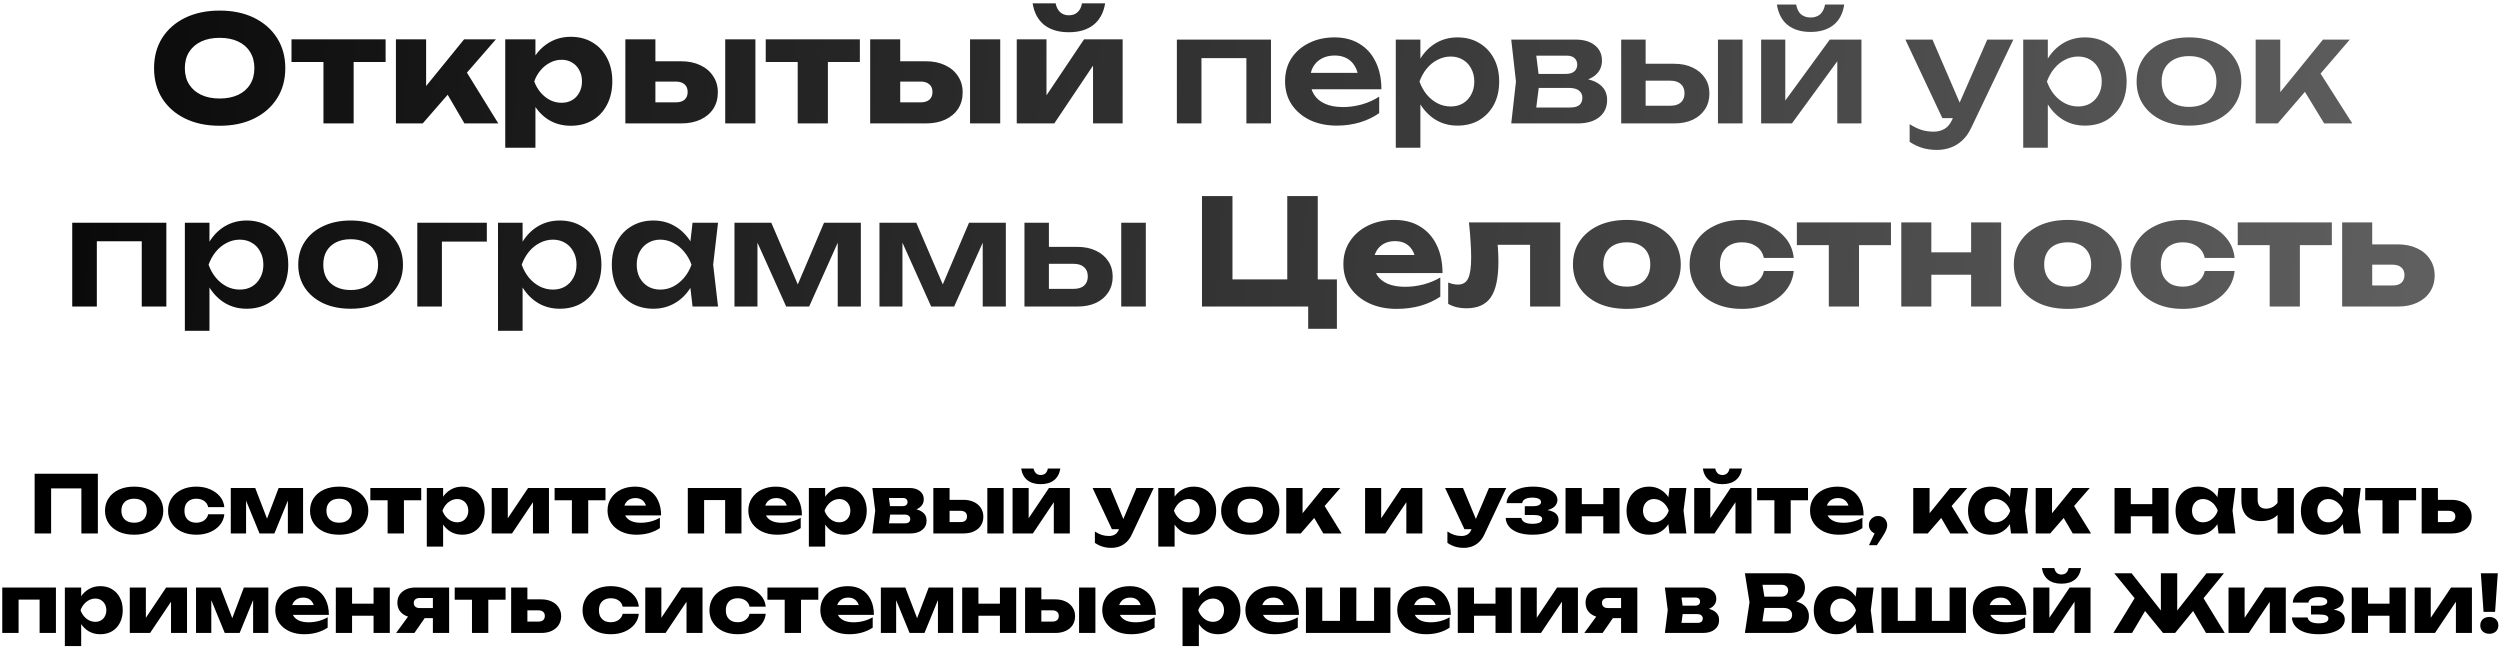 <?xml version="1.0" encoding="UTF-8"?> <svg xmlns="http://www.w3.org/2000/svg" width="628" height="163" viewBox="0 0 628 163" fill="none"><path d="M55.165 31.592C51.884 31.592 48.998 30.988 46.507 29.779C44.04 28.57 42.116 26.881 40.735 24.71C39.378 22.539 38.7 20.011 38.7 17.125C38.7 14.239 39.378 11.711 40.735 9.54C42.116 7.369 44.04 5.68 46.507 4.471C48.998 3.262 51.884 2.658 55.165 2.658C58.47 2.658 61.356 3.262 63.823 4.471C66.29 5.68 68.214 7.369 69.595 9.54C70.976 11.711 71.667 14.239 71.667 17.125C71.667 20.011 70.976 22.539 69.595 24.71C68.214 26.881 66.29 28.57 63.823 29.779C61.356 30.988 58.47 31.592 55.165 31.592ZM55.165 24.747C56.966 24.747 58.52 24.439 59.827 23.822C61.134 23.205 62.133 22.33 62.824 21.195C63.539 20.06 63.897 18.704 63.897 17.125C63.897 15.546 63.539 14.19 62.824 13.055C62.133 11.92 61.134 11.045 59.827 10.428C58.52 9.811 56.966 9.503 55.165 9.503C53.389 9.503 51.847 9.811 50.54 10.428C49.233 11.045 48.221 11.92 47.506 13.055C46.791 14.19 46.433 15.546 46.433 17.125C46.433 18.704 46.791 20.06 47.506 21.195C48.221 22.33 49.233 23.205 50.54 23.822C51.847 24.439 53.389 24.747 55.165 24.747ZM81.252 12.463H88.837V31H81.252V12.463ZM73.223 9.873H96.866V15.571H73.223V9.873ZM99.456 31V9.873H107.041V25.117L104.821 24.34L116.587 9.873H124.579L106.19 31H99.456ZM116.661 31L110.63 20.677L116.328 16.681L125.171 31H116.661ZM126.917 9.873H134.502V15.941L134.169 16.829V22.749L134.502 24.488V37.105H126.917V9.873ZM132.097 20.455C132.417 18.161 133.083 16.188 134.095 14.535C135.131 12.858 136.438 11.563 138.017 10.65C139.595 9.713 141.384 9.244 143.382 9.244C145.454 9.244 147.267 9.713 148.821 10.65C150.399 11.587 151.62 12.895 152.484 14.572C153.372 16.249 153.816 18.21 153.816 20.455C153.816 22.65 153.372 24.599 152.484 26.301C151.62 27.978 150.399 29.286 148.821 30.223C147.267 31.136 145.454 31.592 143.382 31.592C141.384 31.592 139.595 31.136 138.017 30.223C136.438 29.286 135.143 27.978 134.132 26.301C133.12 24.624 132.442 22.675 132.097 20.455ZM146.194 20.455C146.194 19.394 145.972 18.457 145.528 17.643C145.108 16.829 144.504 16.188 143.715 15.719C142.95 15.25 142.074 15.016 141.088 15.016C140.076 15.016 139.114 15.25 138.202 15.719C137.289 16.188 136.487 16.829 135.797 17.643C135.106 18.457 134.576 19.394 134.206 20.455C134.576 21.491 135.106 22.416 135.797 23.23C136.487 24.044 137.289 24.685 138.202 25.154C139.114 25.598 140.076 25.82 141.088 25.82C142.074 25.82 142.95 25.598 143.715 25.154C144.504 24.685 145.108 24.044 145.528 23.23C145.972 22.416 146.194 21.491 146.194 20.455ZM182.174 9.873H189.759V31H182.174V9.873ZM157.088 31V9.873H164.636V29.15L162.305 25.709H169.779C170.716 25.709 171.444 25.487 171.962 25.043C172.48 24.574 172.739 23.933 172.739 23.119C172.739 22.28 172.48 21.639 171.962 21.195C171.444 20.726 170.716 20.492 169.779 20.492H162.268V15.386H171.037C172.911 15.386 174.539 15.719 175.921 16.385C177.302 17.026 178.375 17.939 179.14 19.123C179.929 20.282 180.324 21.639 180.324 23.193C180.324 24.772 179.941 26.153 179.177 27.337C178.412 28.496 177.339 29.397 175.958 30.038C174.576 30.679 172.973 31 171.148 31H157.088ZM200.382 12.463H207.967V31H200.382V12.463ZM192.353 9.873H215.996V15.571H192.353V9.873ZM243.672 9.873H251.257V31H243.672V9.873ZM218.586 31V9.873H226.134V29.15L223.803 25.709H231.277C232.214 25.709 232.942 25.487 233.46 25.043C233.978 24.574 234.237 23.933 234.237 23.119C234.237 22.28 233.978 21.639 233.46 21.195C232.942 20.726 232.214 20.492 231.277 20.492H223.766V15.386H232.535C234.409 15.386 236.037 15.719 237.419 16.385C238.8 17.026 239.873 17.939 240.638 19.123C241.427 20.282 241.822 21.639 241.822 23.193C241.822 24.772 241.439 26.153 240.675 27.337C239.91 28.496 238.837 29.397 237.456 30.038C236.074 30.679 234.471 31 232.646 31H218.586ZM255.405 31V9.873H262.879V26.893L261.251 26.375L272.314 9.873H282.008V31H274.571V13.499L276.199 14.054L264.84 31H255.405ZM268.503 8.097C265.913 8.097 263.841 7.48 262.287 6.247C260.733 4.989 259.771 3.188 259.401 0.845H265.173C265.37 1.807 265.753 2.547 266.32 3.065C266.887 3.583 267.615 3.842 268.503 3.842C269.391 3.842 270.119 3.583 270.686 3.065C271.253 2.547 271.623 1.807 271.796 0.845H277.605C277.235 3.188 276.261 4.989 274.682 6.247C273.128 7.48 271.068 8.097 268.503 8.097ZM319.27 9.947V31H313.091V11.797L315.94 14.609H298.957L301.806 11.797V31H295.627V9.947H319.27ZM335.796 31.555C333.305 31.555 331.072 31.099 329.099 30.186C327.15 29.249 325.609 27.941 324.474 26.264C323.364 24.587 322.809 22.638 322.809 20.418C322.809 18.223 323.339 16.299 324.4 14.646C325.485 12.993 326.965 11.711 328.84 10.798C330.715 9.861 332.848 9.392 335.241 9.392C337.683 9.392 339.78 9.935 341.531 11.02C343.282 12.081 344.627 13.585 345.564 15.534C346.526 17.483 347.007 19.777 347.007 22.416H327.767V18.309H343.677L341.272 19.789C341.173 18.556 340.865 17.507 340.347 16.644C339.854 15.781 339.175 15.115 338.312 14.646C337.449 14.177 336.437 13.943 335.278 13.943C334.02 13.943 332.922 14.202 331.985 14.72C331.072 15.213 330.357 15.916 329.839 16.829C329.346 17.717 329.099 18.765 329.099 19.974C329.099 21.429 329.42 22.675 330.061 23.711C330.702 24.747 331.64 25.536 332.873 26.079C334.106 26.622 335.599 26.893 337.35 26.893C338.929 26.893 340.52 26.671 342.123 26.227C343.726 25.758 345.169 25.105 346.452 24.266V28.41C345.071 29.397 343.455 30.174 341.605 30.741C339.78 31.284 337.843 31.555 335.796 31.555ZM350.621 9.947H356.8V16.644L356.541 17.458V22.527L356.8 24.044V37.105H350.621V9.947ZM354.654 20.492C355.073 18.247 355.801 16.299 356.837 14.646C357.898 12.969 359.217 11.674 360.796 10.761C362.399 9.848 364.175 9.392 366.124 9.392C368.196 9.392 370.009 9.861 371.563 10.798C373.142 11.711 374.375 13.006 375.263 14.683C376.151 16.336 376.595 18.272 376.595 20.492C376.595 22.687 376.151 24.624 375.263 26.301C374.375 27.954 373.142 29.249 371.563 30.186C370.009 31.099 368.196 31.555 366.124 31.555C364.151 31.555 362.375 31.099 360.796 30.186C359.242 29.273 357.935 27.991 356.874 26.338C355.813 24.661 355.073 22.712 354.654 20.492ZM370.342 20.492C370.342 19.259 370.083 18.173 369.565 17.236C369.072 16.274 368.381 15.534 367.493 15.016C366.605 14.473 365.581 14.202 364.422 14.202C363.263 14.202 362.165 14.473 361.129 15.016C360.093 15.534 359.18 16.274 358.391 17.236C357.626 18.173 357.022 19.259 356.578 20.492C357.022 21.725 357.626 22.811 358.391 23.748C359.18 24.685 360.093 25.425 361.129 25.968C362.165 26.486 363.263 26.745 364.422 26.745C365.581 26.745 366.605 26.486 367.493 25.968C368.381 25.425 369.072 24.685 369.565 23.748C370.083 22.811 370.342 21.725 370.342 20.492ZM379.624 31L380.808 20.492L379.624 9.947H395.83C397.852 9.947 399.456 10.428 400.64 11.39C401.824 12.327 402.416 13.61 402.416 15.238C402.416 16.767 401.824 18.013 400.64 18.975C399.456 19.912 397.803 20.467 395.682 20.64L396.126 19.604C398.592 19.678 400.467 20.196 401.75 21.158C403.057 22.095 403.711 23.415 403.711 25.117C403.711 26.942 403.045 28.385 401.713 29.446C400.405 30.482 398.605 31 396.311 31H379.624ZM385.581 29.631L383.213 27.004H394.424C395.484 27.004 396.261 26.794 396.755 26.375C397.248 25.931 397.495 25.314 397.495 24.525C397.495 23.81 397.223 23.23 396.681 22.786C396.138 22.317 395.25 22.083 394.017 22.083H384.471V18.568H393.203C394.239 18.568 394.991 18.358 395.46 17.939C395.953 17.52 396.2 16.952 396.2 16.237C396.2 15.571 395.978 15.028 395.534 14.609C395.114 14.19 394.424 13.98 393.462 13.98H383.25L385.581 11.353L386.728 20.492L385.581 29.631ZM431.55 9.947H437.729V31H431.55V9.947ZM407.241 31V9.947H413.383V29.409L411.385 26.56H419.599C420.734 26.56 421.609 26.289 422.226 25.746C422.843 25.179 423.151 24.414 423.151 23.452C423.151 22.441 422.843 21.664 422.226 21.121C421.609 20.554 420.734 20.27 419.599 20.27H411.422V16.015H420.524C422.325 16.015 423.879 16.336 425.186 16.977C426.518 17.594 427.554 18.469 428.294 19.604C429.034 20.714 429.404 22.021 429.404 23.526C429.404 25.006 429.034 26.313 428.294 27.448C427.554 28.583 426.53 29.458 425.223 30.075C423.916 30.692 422.374 31 420.598 31H407.241ZM442.398 31V9.947H448.466V27.744L446.949 27.337L459.64 9.947H467.595V31H461.527V12.87L463.044 13.314L450.131 31H442.398ZM454.83 8.023C452.438 8.023 450.514 7.443 449.058 6.284C447.603 5.1 446.703 3.386 446.357 1.141H451.204C451.377 2.202 451.772 3.016 452.388 3.583C453.03 4.126 453.844 4.397 454.83 4.397C455.817 4.397 456.619 4.126 457.235 3.583C457.852 3.016 458.259 2.202 458.456 1.141H463.266C462.946 3.386 462.045 5.1 460.565 6.284C459.11 7.443 457.198 8.023 454.83 8.023ZM486.584 37.66C485.203 37.66 483.957 37.487 482.847 37.142C481.737 36.797 480.689 36.291 479.702 35.625V31.185C480.738 31.851 481.725 32.332 482.662 32.628C483.599 32.924 484.635 33.072 485.77 33.072C486.781 33.072 487.682 32.838 488.471 32.369C489.26 31.925 489.914 31.123 490.432 29.964L499.201 9.947H505.75L495.242 31.962C494.601 33.343 493.824 34.453 492.911 35.292C491.998 36.131 490.999 36.735 489.914 37.105C488.853 37.475 487.743 37.66 486.584 37.66ZM487.916 29.668L478.629 9.947H485.437L493.947 29.668H487.916ZM508.232 9.947H514.411V16.644L514.152 17.458V22.527L514.411 24.044V37.105H508.232V9.947ZM512.265 20.492C512.685 18.247 513.412 16.299 514.448 14.646C515.509 12.969 516.829 11.674 518.407 10.761C520.011 9.848 521.787 9.392 523.735 9.392C525.807 9.392 527.62 9.861 529.174 10.798C530.753 11.711 531.986 13.006 532.874 14.683C533.762 16.336 534.206 18.272 534.206 20.492C534.206 22.687 533.762 24.624 532.874 26.301C531.986 27.954 530.753 29.249 529.174 30.186C527.62 31.099 525.807 31.555 523.735 31.555C521.762 31.555 519.986 31.099 518.407 30.186C516.853 29.273 515.546 27.991 514.485 26.338C513.425 24.661 512.685 22.712 512.265 20.492ZM527.953 20.492C527.953 19.259 527.694 18.173 527.176 17.236C526.683 16.274 525.992 15.534 525.104 15.016C524.216 14.473 523.193 14.202 522.033 14.202C520.874 14.202 519.776 14.473 518.74 15.016C517.704 15.534 516.792 16.274 516.002 17.236C515.238 18.173 514.633 19.259 514.189 20.492C514.633 21.725 515.238 22.811 516.002 23.748C516.792 24.685 517.704 25.425 518.74 25.968C519.776 26.486 520.874 26.745 522.033 26.745C523.193 26.745 524.216 26.486 525.104 25.968C525.992 25.425 526.683 24.685 527.176 23.748C527.694 22.811 527.953 21.725 527.953 20.492ZM549.887 31.555C547.272 31.555 544.978 31.099 543.005 30.186C541.032 29.249 539.49 27.954 538.38 26.301C537.27 24.624 536.715 22.687 536.715 20.492C536.715 18.272 537.27 16.336 538.38 14.683C539.49 13.006 541.032 11.711 543.005 10.798C544.978 9.861 547.272 9.392 549.887 9.392C552.502 9.392 554.796 9.861 556.769 10.798C558.742 11.711 560.272 13.006 561.357 14.683C562.467 16.336 563.022 18.272 563.022 20.492C563.022 22.687 562.467 24.624 561.357 26.301C560.272 27.954 558.742 29.249 556.769 30.186C554.796 31.099 552.502 31.555 549.887 31.555ZM549.887 26.856C551.318 26.856 552.539 26.597 553.55 26.079C554.586 25.561 555.375 24.833 555.918 23.896C556.485 22.934 556.769 21.799 556.769 20.492C556.769 19.16 556.485 18.025 555.918 17.088C555.375 16.126 554.586 15.386 553.55 14.868C552.539 14.35 551.318 14.091 549.887 14.091C548.481 14.091 547.26 14.35 546.224 14.868C545.188 15.386 544.386 16.126 543.819 17.088C543.276 18.025 543.005 19.16 543.005 20.492C543.005 21.799 543.276 22.934 543.819 23.896C544.386 24.833 545.188 25.561 546.224 26.079C547.26 26.597 548.481 26.856 549.887 26.856ZM566.623 31V9.947H572.802V26.005L570.989 25.376L583.532 9.947H590.266L572.173 31H566.623ZM583.828 31L577.538 20.677L582.089 17.162L590.895 31H583.828ZM41.788 55.947V77H35.609V57.797L38.458 60.609H21.475L24.324 57.797V77H18.145V55.947H41.788ZM46.437 55.947H52.616V62.644L52.357 63.458V68.527L52.616 70.044V83.105H46.437V55.947ZM50.47 66.492C50.889 64.247 51.617 62.299 52.653 60.646C53.714 58.969 55.033 57.674 56.612 56.761C58.215 55.848 59.991 55.392 61.94 55.392C64.012 55.392 65.825 55.861 67.379 56.798C68.958 57.711 70.191 59.006 71.079 60.683C71.967 62.336 72.411 64.272 72.411 66.492C72.411 68.687 71.967 70.624 71.079 72.301C70.191 73.954 68.958 75.249 67.379 76.186C65.825 77.099 64.012 77.555 61.94 77.555C59.967 77.555 58.191 77.099 56.612 76.186C55.058 75.273 53.751 73.991 52.69 72.338C51.629 70.661 50.889 68.712 50.47 66.492ZM66.158 66.492C66.158 65.259 65.899 64.173 65.381 63.236C64.888 62.274 64.197 61.534 63.309 61.016C62.421 60.473 61.397 60.202 60.238 60.202C59.079 60.202 57.981 60.473 56.945 61.016C55.909 61.534 54.996 62.274 54.207 63.236C53.442 64.173 52.838 65.259 52.394 66.492C52.838 67.725 53.442 68.811 54.207 69.748C54.996 70.685 55.909 71.425 56.945 71.968C57.981 72.486 59.079 72.745 60.238 72.745C61.397 72.745 62.421 72.486 63.309 71.968C64.197 71.425 64.888 70.685 65.381 69.748C65.899 68.811 66.158 67.725 66.158 66.492ZM88.092 77.555C85.477 77.555 83.183 77.099 81.21 76.186C79.236 75.249 77.695 73.954 76.585 72.301C75.475 70.624 74.92 68.687 74.92 66.492C74.92 64.272 75.475 62.336 76.585 60.683C77.695 59.006 79.236 57.711 81.21 56.798C83.183 55.861 85.477 55.392 88.092 55.392C90.706 55.392 93 55.861 94.974 56.798C96.947 57.711 98.476 59.006 99.562 60.683C100.672 62.336 101.227 64.272 101.227 66.492C101.227 68.687 100.672 70.624 99.562 72.301C98.476 73.954 96.947 75.249 94.974 76.186C93 77.099 90.706 77.555 88.092 77.555ZM88.092 72.856C89.522 72.856 90.743 72.597 91.755 72.079C92.791 71.561 93.58 70.833 94.123 69.896C94.69 68.934 94.974 67.799 94.974 66.492C94.974 65.16 94.69 64.025 94.123 63.088C93.58 62.126 92.791 61.386 91.755 60.868C90.743 60.35 89.522 60.091 88.092 60.091C86.686 60.091 85.465 60.35 84.429 60.868C83.393 61.386 82.591 62.126 82.024 63.088C81.481 64.025 81.21 65.16 81.21 66.492C81.21 67.799 81.481 68.934 82.024 69.896C82.591 70.833 83.393 71.561 84.429 72.079C85.465 72.597 86.686 72.856 88.092 72.856ZM122.292 55.947V60.683H108.158L111.007 57.871V77H104.828V55.947H122.292ZM125.098 55.947H131.277V62.644L131.018 63.458V68.527L131.277 70.044V83.105H125.098V55.947ZM129.131 66.492C129.55 64.247 130.278 62.299 131.314 60.646C132.375 58.969 133.694 57.674 135.273 56.761C136.876 55.848 138.652 55.392 140.601 55.392C142.673 55.392 144.486 55.861 146.04 56.798C147.619 57.711 148.852 59.006 149.74 60.683C150.628 62.336 151.072 64.272 151.072 66.492C151.072 68.687 150.628 70.624 149.74 72.301C148.852 73.954 147.619 75.249 146.04 76.186C144.486 77.099 142.673 77.555 140.601 77.555C138.628 77.555 136.852 77.099 135.273 76.186C133.719 75.273 132.412 73.991 131.351 72.338C130.29 70.661 129.55 68.712 129.131 66.492ZM144.819 66.492C144.819 65.259 144.56 64.173 144.042 63.236C143.549 62.274 142.858 61.534 141.97 61.016C141.082 60.473 140.058 60.202 138.899 60.202C137.74 60.202 136.642 60.473 135.606 61.016C134.57 61.534 133.657 62.274 132.868 63.236C132.103 64.173 131.499 65.259 131.055 66.492C131.499 67.725 132.103 68.811 132.868 69.748C133.657 70.685 134.57 71.425 135.606 71.968C136.642 72.486 137.74 72.745 138.899 72.745C140.058 72.745 141.082 72.486 141.97 71.968C142.858 71.425 143.549 70.685 144.042 69.748C144.56 68.811 144.819 67.725 144.819 66.492ZM173.968 77L173.08 69.304L174.079 66.492L173.08 63.717L173.968 55.947H180.369L179.148 66.492L180.369 77H173.968ZM175.596 66.492C175.201 68.712 174.474 70.661 173.413 72.338C172.377 73.991 171.057 75.273 169.454 76.186C167.875 77.099 166.099 77.555 164.126 77.555C162.079 77.555 160.266 77.099 158.687 76.186C157.108 75.249 155.875 73.954 154.987 72.301C154.124 70.624 153.692 68.687 153.692 66.492C153.692 64.272 154.124 62.336 154.987 60.683C155.875 59.006 157.108 57.711 158.687 56.798C160.266 55.861 162.079 55.392 164.126 55.392C166.099 55.392 167.875 55.848 169.454 56.761C171.057 57.674 172.389 58.969 173.45 60.646C174.511 62.299 175.226 64.247 175.596 66.492ZM159.945 66.492C159.945 67.725 160.192 68.811 160.685 69.748C161.203 70.685 161.906 71.425 162.794 71.968C163.682 72.486 164.706 72.745 165.865 72.745C167.024 72.745 168.11 72.486 169.121 71.968C170.157 71.425 171.07 70.685 171.859 69.748C172.648 68.811 173.265 67.725 173.709 66.492C173.265 65.259 172.648 64.173 171.859 63.236C171.07 62.274 170.157 61.534 169.121 61.016C168.11 60.473 167.024 60.202 165.865 60.202C164.706 60.202 163.682 60.473 162.794 61.016C161.906 61.534 161.203 62.274 160.685 63.236C160.192 64.173 159.945 65.259 159.945 66.492ZM184.5 77V55.947H193.75L201.409 73.781H199.411L206.996 55.947H216.246V77H210.437V58.167H211.695L203.259 77H197.487L189.051 58.241L190.272 58.204V77H184.5ZM220.922 77V55.947H230.172L237.831 73.781H235.833L243.418 55.947H252.668V77H246.859V58.167H248.117L239.681 77H233.909L225.473 58.241L226.694 58.204V77H220.922ZM281.653 55.947H287.832V77H281.653V55.947ZM257.344 77V55.947H263.486V75.409L261.488 72.56H269.702C270.837 72.56 271.713 72.289 272.329 71.746C272.946 71.179 273.254 70.414 273.254 69.452C273.254 68.441 272.946 67.664 272.329 67.121C271.713 66.554 270.837 66.27 269.702 66.27H261.525V62.015H270.627C272.428 62.015 273.982 62.336 275.289 62.977C276.621 63.594 277.657 64.469 278.397 65.604C279.137 66.714 279.507 68.021 279.507 69.526C279.507 71.006 279.137 72.313 278.397 73.448C277.657 74.583 276.634 75.458 275.326 76.075C274.019 76.692 272.477 77 270.701 77H257.344ZM331.02 49.25V72.708L328.282 70.192H335.83V82.587H328.615V75.557L330.724 77H301.938V49.25H309.597V72.708L307.118 70.192H326.062L323.361 72.708V49.25H331.02ZM350.815 77.592C348.25 77.592 345.956 77.123 343.933 76.186C341.935 75.249 340.356 73.941 339.197 72.264C338.038 70.562 337.458 68.589 337.458 66.344C337.458 64.149 338.013 62.225 339.123 60.572C340.233 58.895 341.75 57.587 343.674 56.65C345.623 55.713 347.818 55.244 350.26 55.244C352.801 55.244 354.959 55.799 356.735 56.909C358.536 57.994 359.917 59.536 360.879 61.534C361.866 63.532 362.359 65.888 362.359 68.601H343.563V64.05H358.104L355.625 65.641C355.526 64.556 355.255 63.643 354.811 62.903C354.367 62.138 353.775 61.559 353.035 61.164C352.32 60.769 351.456 60.572 350.445 60.572C349.335 60.572 348.385 60.794 347.596 61.238C346.807 61.682 346.19 62.299 345.746 63.088C345.302 63.853 345.08 64.753 345.08 65.789C345.08 67.121 345.376 68.256 345.968 69.193C346.585 70.106 347.473 70.809 348.632 71.302C349.816 71.795 351.259 72.042 352.961 72.042C354.515 72.042 356.057 71.845 357.586 71.45C359.14 71.031 360.546 70.451 361.804 69.711V74.521C360.349 75.508 358.684 76.272 356.809 76.815C354.959 77.333 352.961 77.592 350.815 77.592ZM369.001 55.873H391.941V77H384.356V58.019L387.834 61.497H372.775L375.957 58.574C376.105 60.029 376.216 61.349 376.29 62.533C376.364 63.717 376.401 64.778 376.401 65.715C376.401 69.859 375.76 72.856 374.477 74.706C373.219 76.531 371.172 77.444 368.335 77.444C367.497 77.444 366.707 77.358 365.967 77.185C365.227 77.012 364.5 76.729 363.784 76.334V70.969C364.228 71.142 364.66 71.277 365.079 71.376C365.523 71.45 365.918 71.487 366.263 71.487C367.472 71.487 368.323 70.957 368.816 69.896C369.31 68.835 369.556 67.096 369.556 64.679C369.556 63.52 369.507 62.212 369.408 60.757C369.334 59.277 369.199 57.649 369.001 55.873ZM408.668 77.592C405.955 77.592 403.587 77.136 401.564 76.223C399.541 75.286 397.963 73.978 396.828 72.301C395.693 70.599 395.126 68.65 395.126 66.455C395.126 64.21 395.693 62.249 396.828 60.572C397.963 58.895 399.541 57.587 401.564 56.65C403.587 55.713 405.955 55.244 408.668 55.244C411.357 55.244 413.712 55.713 415.735 56.65C417.782 57.587 419.373 58.895 420.508 60.572C421.643 62.249 422.21 64.21 422.21 66.455C422.21 68.65 421.643 70.599 420.508 72.301C419.373 73.978 417.782 75.286 415.735 76.223C413.712 77.136 411.357 77.592 408.668 77.592ZM408.668 72.005C409.901 72.005 410.95 71.783 411.813 71.339C412.701 70.895 413.379 70.254 413.848 69.415C414.317 68.576 414.551 67.59 414.551 66.455C414.551 65.271 414.317 64.272 413.848 63.458C413.379 62.619 412.701 61.978 411.813 61.534C410.95 61.09 409.901 60.868 408.668 60.868C407.435 60.868 406.374 61.09 405.486 61.534C404.598 61.978 403.92 62.619 403.451 63.458C402.982 64.272 402.748 65.259 402.748 66.418C402.748 67.577 402.982 68.576 403.451 69.415C403.92 70.254 404.598 70.895 405.486 71.339C406.374 71.783 407.435 72.005 408.668 72.005ZM450.589 68.083C450.391 69.982 449.701 71.647 448.517 73.078C447.333 74.509 445.791 75.619 443.892 76.408C442.017 77.197 439.908 77.592 437.565 77.592C434.975 77.592 432.693 77.123 430.72 76.186C428.746 75.249 427.205 73.941 426.095 72.264C424.985 70.587 424.43 68.65 424.43 66.455C424.43 64.235 424.985 62.286 426.095 60.609C427.205 58.932 428.746 57.624 430.72 56.687C432.693 55.725 434.975 55.244 437.565 55.244C439.908 55.244 442.017 55.651 443.892 56.465C445.791 57.254 447.333 58.364 448.517 59.795C449.701 61.201 450.391 62.866 450.589 64.79H443.078C442.806 63.532 442.177 62.57 441.191 61.904C440.204 61.213 438.995 60.868 437.565 60.868C436.455 60.868 435.48 61.09 434.642 61.534C433.828 61.953 433.186 62.582 432.718 63.421C432.274 64.235 432.052 65.246 432.052 66.455C432.052 67.639 432.274 68.65 432.718 69.489C433.186 70.303 433.828 70.932 434.642 71.376C435.48 71.795 436.455 72.005 437.565 72.005C438.995 72.005 440.204 71.647 441.191 70.932C442.202 70.217 442.831 69.267 443.078 68.083H450.589ZM459.4 58.463H466.985V77H459.4V58.463ZM451.371 55.873H475.014V61.571H451.371V55.873ZM477.604 55.873H485.152V77H477.604V55.873ZM495.142 55.873H502.69V77H495.142V55.873ZM481.97 63.384H497.991V69.008H481.97V63.384ZM519.415 77.592C516.702 77.592 514.334 77.136 512.311 76.223C510.289 75.286 508.71 73.978 507.575 72.301C506.441 70.599 505.873 68.65 505.873 66.455C505.873 64.21 506.441 62.249 507.575 60.572C508.71 58.895 510.289 57.587 512.311 56.65C514.334 55.713 516.702 55.244 519.415 55.244C522.104 55.244 524.46 55.713 526.482 56.65C528.53 57.587 530.121 58.895 531.255 60.572C532.39 62.249 532.957 64.21 532.957 66.455C532.957 68.65 532.39 70.599 531.255 72.301C530.121 73.978 528.53 75.286 526.482 76.223C524.46 77.136 522.104 77.592 519.415 77.592ZM519.415 72.005C520.649 72.005 521.697 71.783 522.56 71.339C523.448 70.895 524.127 70.254 524.595 69.415C525.064 68.576 525.298 67.59 525.298 66.455C525.298 65.271 525.064 64.272 524.595 63.458C524.127 62.619 523.448 61.978 522.56 61.534C521.697 61.09 520.649 60.868 519.415 60.868C518.182 60.868 517.121 61.09 516.233 61.534C515.345 61.978 514.667 62.619 514.198 63.458C513.73 64.272 513.495 65.259 513.495 66.418C513.495 67.577 513.73 68.576 514.198 69.415C514.667 70.254 515.345 70.895 516.233 71.339C517.121 71.783 518.182 72.005 519.415 72.005ZM561.336 68.083C561.139 69.982 560.448 71.647 559.264 73.078C558.08 74.509 556.538 75.619 554.639 76.408C552.764 77.197 550.655 77.592 548.312 77.592C545.722 77.592 543.44 77.123 541.467 76.186C539.494 75.249 537.952 73.941 536.842 72.264C535.732 70.587 535.177 68.65 535.177 66.455C535.177 64.235 535.732 62.286 536.842 60.609C537.952 58.932 539.494 57.624 541.467 56.687C543.44 55.725 545.722 55.244 548.312 55.244C550.655 55.244 552.764 55.651 554.639 56.465C556.538 57.254 558.08 58.364 559.264 59.795C560.448 61.201 561.139 62.866 561.336 64.79H553.825C553.554 63.532 552.925 62.57 551.938 61.904C550.951 61.213 549.743 60.868 548.312 60.868C547.202 60.868 546.228 61.09 545.389 61.534C544.575 61.953 543.934 62.582 543.465 63.421C543.021 64.235 542.799 65.246 542.799 66.455C542.799 67.639 543.021 68.65 543.465 69.489C543.934 70.303 544.575 70.932 545.389 71.376C546.228 71.795 547.202 72.005 548.312 72.005C549.743 72.005 550.951 71.647 551.938 70.932C552.949 70.217 553.578 69.267 553.825 68.083H561.336ZM570.147 58.463H577.732V77H570.147V58.463ZM562.118 55.873H585.761V61.571H562.118V55.873ZM588.351 77V55.873H595.899V75.15L593.568 71.709H601.042C601.979 71.709 602.707 71.487 603.225 71.043C603.743 70.574 604.002 69.921 604.002 69.082C604.002 68.268 603.743 67.639 603.225 67.195C602.707 66.726 601.979 66.492 601.042 66.492H593.531V61.386H602.3C604.174 61.386 605.802 61.719 607.184 62.385C608.565 63.026 609.638 63.939 610.403 65.123C611.192 66.282 611.587 67.639 611.587 69.193C611.587 70.772 611.192 72.153 610.403 73.337C609.638 74.496 608.565 75.397 607.184 76.038C605.827 76.679 604.236 77 602.411 77H588.351Z" fill="url(#paint0_linear_2050_394)"></path><path d="M24.581 119V134H20.441V120.8L22.301 122.68H10.981L12.841 120.8V134H8.701V119H24.581ZM33.697 134.32C32.231 134.32 30.951 134.073 29.857 133.58C28.764 133.073 27.911 132.367 27.297 131.46C26.684 130.54 26.377 129.487 26.377 128.3C26.377 127.087 26.684 126.027 27.297 125.12C27.911 124.213 28.764 123.507 29.857 123C30.951 122.493 32.231 122.24 33.697 122.24C35.151 122.24 36.424 122.493 37.517 123C38.624 123.507 39.484 124.213 40.097 125.12C40.711 126.027 41.017 127.087 41.017 128.3C41.017 129.487 40.711 130.54 40.097 131.46C39.484 132.367 38.624 133.073 37.517 133.58C36.424 134.073 35.151 134.32 33.697 134.32ZM33.697 131.3C34.364 131.3 34.931 131.18 35.397 130.94C35.877 130.7 36.244 130.353 36.497 129.9C36.751 129.447 36.877 128.913 36.877 128.3C36.877 127.66 36.751 127.12 36.497 126.68C36.244 126.227 35.877 125.88 35.397 125.64C34.931 125.4 34.364 125.28 33.697 125.28C33.031 125.28 32.457 125.4 31.977 125.64C31.497 125.88 31.131 126.227 30.877 126.68C30.624 127.12 30.497 127.653 30.497 128.28C30.497 128.907 30.624 129.447 30.877 129.9C31.131 130.353 31.497 130.7 31.977 130.94C32.457 131.18 33.031 131.3 33.697 131.3ZM56.357 129.18C56.251 130.207 55.877 131.107 55.237 131.88C54.597 132.653 53.764 133.253 52.737 133.68C51.724 134.107 50.584 134.32 49.317 134.32C47.917 134.32 46.684 134.067 45.617 133.56C44.55 133.053 43.717 132.347 43.117 131.44C42.517 130.533 42.217 129.487 42.217 128.3C42.217 127.1 42.517 126.047 43.117 125.14C43.717 124.233 44.55 123.527 45.617 123.02C46.684 122.5 47.917 122.24 49.317 122.24C50.584 122.24 51.724 122.46 52.737 122.9C53.764 123.327 54.597 123.927 55.237 124.7C55.877 125.46 56.251 126.36 56.357 127.4H52.297C52.151 126.72 51.81 126.2 51.277 125.84C50.744 125.467 50.09 125.28 49.317 125.28C48.717 125.28 48.191 125.4 47.737 125.64C47.297 125.867 46.95 126.207 46.697 126.66C46.457 127.1 46.337 127.647 46.337 128.3C46.337 128.94 46.457 129.487 46.697 129.94C46.95 130.38 47.297 130.72 47.737 130.96C48.191 131.187 48.717 131.3 49.317 131.3C50.09 131.3 50.744 131.107 51.277 130.72C51.824 130.333 52.164 129.82 52.297 129.18H56.357ZM57.972 134V122.58H64.112L67.652 131.78H66.512L69.992 122.58H76.132V134H72.312V124.12H72.972L68.932 134H65.192L61.152 124.16L61.812 124.12V134H57.972ZM85.201 134.32C83.735 134.32 82.455 134.073 81.361 133.58C80.268 133.073 79.415 132.367 78.801 131.46C78.188 130.54 77.881 129.487 77.881 128.3C77.881 127.087 78.188 126.027 78.801 125.12C79.415 124.213 80.268 123.507 81.361 123C82.455 122.493 83.735 122.24 85.201 122.24C86.655 122.24 87.928 122.493 89.021 123C90.128 123.507 90.988 124.213 91.601 125.12C92.215 126.027 92.521 127.087 92.521 128.3C92.521 129.487 92.215 130.54 91.601 131.46C90.988 132.367 90.128 133.073 89.021 133.58C87.928 134.073 86.655 134.32 85.201 134.32ZM85.201 131.3C85.868 131.3 86.435 131.18 86.901 130.94C87.381 130.7 87.748 130.353 88.001 129.9C88.255 129.447 88.381 128.913 88.381 128.3C88.381 127.66 88.255 127.12 88.001 126.68C87.748 126.227 87.381 125.88 86.901 125.64C86.435 125.4 85.868 125.28 85.201 125.28C84.535 125.28 83.961 125.4 83.481 125.64C83.001 125.88 82.635 126.227 82.381 126.68C82.128 127.12 82.001 127.653 82.001 128.28C82.001 128.907 82.128 129.447 82.381 129.9C82.635 130.353 83.001 130.7 83.481 130.94C83.961 131.18 84.535 131.3 85.201 131.3ZM97.37 123.98H101.47V134H97.37V123.98ZM93.03 122.58H105.81V125.66H93.03V122.58ZM107.21 122.58H111.31V125.86L111.13 126.34V129.54L111.31 130.48V137.3H107.21V122.58ZM110.01 128.3C110.183 127.06 110.543 125.993 111.09 125.1C111.65 124.193 112.357 123.493 113.21 123C114.063 122.493 115.03 122.24 116.11 122.24C117.23 122.24 118.21 122.493 119.05 123C119.903 123.507 120.563 124.213 121.03 125.12C121.51 126.027 121.75 127.087 121.75 128.3C121.75 129.487 121.51 130.54 121.03 131.46C120.563 132.367 119.903 133.073 119.05 133.58C118.21 134.073 117.23 134.32 116.11 134.32C115.03 134.32 114.063 134.073 113.21 133.58C112.357 133.073 111.657 132.367 111.11 131.46C110.563 130.553 110.197 129.5 110.01 128.3ZM117.63 128.3C117.63 127.727 117.51 127.22 117.27 126.78C117.043 126.34 116.717 125.993 116.29 125.74C115.877 125.487 115.403 125.36 114.87 125.36C114.323 125.36 113.803 125.487 113.31 125.74C112.817 125.993 112.383 126.34 112.01 126.78C111.637 127.22 111.35 127.727 111.15 128.3C111.35 128.86 111.637 129.36 112.01 129.8C112.383 130.24 112.817 130.587 113.31 130.84C113.803 131.08 114.323 131.2 114.87 131.2C115.403 131.2 115.877 131.08 116.29 130.84C116.717 130.587 117.043 130.24 117.27 129.8C117.51 129.36 117.63 128.86 117.63 128.3ZM123.518 134V122.58H127.558V131.78L126.678 131.5L132.658 122.58H137.898V134H133.878V124.54L134.758 124.84L128.618 134H123.518ZM143.659 123.98H147.759V134H143.659V123.98ZM139.319 122.58H152.099V125.66H139.319V122.58ZM159.828 134.32C158.441 134.32 157.201 134.067 156.108 133.56C155.028 133.053 154.174 132.347 153.548 131.44C152.921 130.52 152.608 129.453 152.608 128.24C152.608 127.053 152.908 126.013 153.508 125.12C154.108 124.213 154.928 123.507 155.968 123C157.021 122.493 158.208 122.24 159.528 122.24C160.901 122.24 162.068 122.54 163.028 123.14C164.001 123.727 164.748 124.56 165.268 125.64C165.801 126.72 166.068 127.993 166.068 129.46H155.908V127H163.768L162.428 127.86C162.374 127.273 162.228 126.78 161.988 126.38C161.748 125.967 161.428 125.653 161.028 125.44C160.641 125.227 160.174 125.12 159.628 125.12C159.028 125.12 158.514 125.24 158.088 125.48C157.661 125.72 157.328 126.053 157.088 126.48C156.848 126.893 156.728 127.38 156.728 127.94C156.728 128.66 156.888 129.273 157.208 129.78C157.541 130.273 158.021 130.653 158.648 130.92C159.288 131.187 160.068 131.32 160.988 131.32C161.828 131.32 162.661 131.213 163.488 131C164.328 130.773 165.088 130.46 165.768 130.06V132.66C164.981 133.193 164.081 133.607 163.068 133.9C162.068 134.18 160.988 134.32 159.828 134.32ZM186.256 122.58V134H182.156V123.76L184.036 125.62H174.996L176.876 123.76V134H172.776V122.58H186.256ZM195.199 134.32C193.812 134.32 192.572 134.067 191.479 133.56C190.399 133.053 189.546 132.347 188.919 131.44C188.292 130.52 187.979 129.453 187.979 128.24C187.979 127.053 188.279 126.013 188.879 125.12C189.479 124.213 190.299 123.507 191.339 123C192.392 122.493 193.579 122.24 194.899 122.24C196.272 122.24 197.439 122.54 198.399 123.14C199.372 123.727 200.119 124.56 200.639 125.64C201.172 126.72 201.439 127.993 201.439 129.46H191.279V127H199.139L197.799 127.86C197.746 127.273 197.599 126.78 197.359 126.38C197.119 125.967 196.799 125.653 196.399 125.44C196.012 125.227 195.546 125.12 194.999 125.12C194.399 125.12 193.886 125.24 193.459 125.48C193.032 125.72 192.699 126.053 192.459 126.48C192.219 126.893 192.099 127.38 192.099 127.94C192.099 128.66 192.259 129.273 192.579 129.78C192.912 130.273 193.392 130.653 194.019 130.92C194.659 131.187 195.439 131.32 196.359 131.32C197.199 131.32 198.032 131.213 198.859 131C199.699 130.773 200.459 130.46 201.139 130.06V132.66C200.352 133.193 199.452 133.607 198.439 133.9C197.439 134.18 196.359 134.32 195.199 134.32ZM203.186 122.58H207.286V125.86L207.106 126.34V129.54L207.286 130.48V137.3H203.186V122.58ZM205.986 128.3C206.16 127.06 206.52 125.993 207.066 125.1C207.626 124.193 208.333 123.493 209.186 123C210.04 122.493 211.006 122.24 212.086 122.24C213.206 122.24 214.186 122.493 215.026 123C215.88 123.507 216.54 124.213 217.006 125.12C217.486 126.027 217.726 127.087 217.726 128.3C217.726 129.487 217.486 130.54 217.006 131.46C216.54 132.367 215.88 133.073 215.026 133.58C214.186 134.073 213.206 134.32 212.086 134.32C211.006 134.32 210.04 134.073 209.186 133.58C208.333 133.073 207.633 132.367 207.086 131.46C206.54 130.553 206.173 129.5 205.986 128.3ZM213.606 128.3C213.606 127.727 213.486 127.22 213.246 126.78C213.02 126.34 212.693 125.993 212.266 125.74C211.853 125.487 211.38 125.36 210.846 125.36C210.3 125.36 209.78 125.487 209.286 125.74C208.793 125.993 208.36 126.34 207.986 126.78C207.613 127.22 207.326 127.727 207.126 128.3C207.326 128.86 207.613 129.36 207.986 129.8C208.36 130.24 208.793 130.587 209.286 130.84C209.78 131.08 210.3 131.2 210.846 131.2C211.38 131.2 211.853 131.08 212.266 130.84C212.693 130.587 213.02 130.24 213.246 129.8C213.486 129.36 213.606 128.86 213.606 128.3ZM219.137 134L219.857 128.28L219.137 122.58H228.437C229.544 122.58 230.424 122.84 231.077 123.36C231.73 123.867 232.057 124.56 232.057 125.44C232.057 126.267 231.724 126.94 231.057 127.46C230.404 127.967 229.497 128.28 228.337 128.4L228.597 127.74C229.944 127.793 230.97 128.08 231.677 128.6C232.397 129.12 232.757 129.84 232.757 130.76C232.757 131.747 232.39 132.533 231.657 133.12C230.924 133.707 229.937 134 228.697 134H219.137ZM223.077 133.14L221.497 131.46H227.337C227.777 131.46 228.104 131.367 228.317 131.18C228.544 130.98 228.657 130.707 228.657 130.36C228.657 130.04 228.537 129.78 228.297 129.58C228.07 129.367 227.704 129.26 227.197 129.26H222.297V127.14H226.717C227.13 127.14 227.444 127.047 227.657 126.86C227.87 126.673 227.977 126.427 227.977 126.12C227.977 125.813 227.877 125.567 227.677 125.38C227.49 125.193 227.197 125.1 226.797 125.1H221.517L223.077 123.44L223.737 128.28L223.077 133.14ZM248.016 122.58H252.116V134H248.016V122.58ZM234.456 134V122.58H238.536V133L237.276 131.14H241.316C241.823 131.14 242.216 131.02 242.496 130.78C242.776 130.527 242.916 130.18 242.916 129.74C242.916 129.287 242.776 128.94 242.496 128.7C242.216 128.447 241.823 128.32 241.316 128.32H237.256V125.56H241.996C243.009 125.56 243.889 125.74 244.636 126.1C245.383 126.447 245.963 126.94 246.376 127.58C246.803 128.207 247.016 128.94 247.016 129.78C247.016 130.633 246.809 131.38 246.396 132.02C245.983 132.647 245.403 133.133 244.656 133.48C243.909 133.827 243.043 134 242.056 134H234.456ZM254.358 134V122.58H258.398V131.78L257.518 131.5L263.498 122.58H268.738V134H264.718V124.54L265.598 124.84L259.458 134H254.358ZM261.438 121.62C260.038 121.62 258.918 121.287 258.078 120.62C257.238 119.94 256.718 118.967 256.518 117.7H259.638C259.745 118.22 259.952 118.62 260.258 118.9C260.565 119.18 260.958 119.32 261.438 119.32C261.918 119.32 262.312 119.18 262.618 118.9C262.925 118.62 263.125 118.22 263.218 117.7H266.358C266.158 118.967 265.632 119.94 264.778 120.62C263.938 121.287 262.825 121.62 261.438 121.62ZM279.173 137.62C278.333 137.62 277.586 137.513 276.933 137.3C276.28 137.1 275.646 136.787 275.033 136.36V133.52C275.66 133.92 276.246 134.207 276.793 134.38C277.34 134.553 277.94 134.64 278.593 134.64C279.14 134.64 279.626 134.52 280.053 134.28C280.48 134.04 280.826 133.6 281.093 132.96L285.473 122.58H289.813L284.333 134.22C283.946 135.06 283.473 135.727 282.913 136.22C282.366 136.727 281.773 137.087 281.133 137.3C280.493 137.513 279.84 137.62 279.173 137.62ZM279.313 132.94L274.453 122.58H278.953L283.253 132.94H279.313ZM290.96 122.58H295.06V125.86L294.88 126.34V129.54L295.06 130.48V137.3H290.96V122.58ZM293.76 128.3C293.933 127.06 294.293 125.993 294.84 125.1C295.4 124.193 296.107 123.493 296.96 123C297.813 122.493 298.78 122.24 299.86 122.24C300.98 122.24 301.96 122.493 302.8 123C303.653 123.507 304.313 124.213 304.78 125.12C305.26 126.027 305.5 127.087 305.5 128.3C305.5 129.487 305.26 130.54 304.78 131.46C304.313 132.367 303.653 133.073 302.8 133.58C301.96 134.073 300.98 134.32 299.86 134.32C298.78 134.32 297.813 134.073 296.96 133.58C296.107 133.073 295.407 132.367 294.86 131.46C294.313 130.553 293.947 129.5 293.76 128.3ZM301.38 128.3C301.38 127.727 301.26 127.22 301.02 126.78C300.793 126.34 300.467 125.993 300.04 125.74C299.627 125.487 299.153 125.36 298.62 125.36C298.073 125.36 297.553 125.487 297.06 125.74C296.567 125.993 296.133 126.34 295.76 126.78C295.387 127.22 295.1 127.727 294.9 128.3C295.1 128.86 295.387 129.36 295.76 129.8C296.133 130.24 296.567 130.587 297.06 130.84C297.553 131.08 298.073 131.2 298.62 131.2C299.153 131.2 299.627 131.08 300.04 130.84C300.467 130.587 300.793 130.24 301.02 129.8C301.26 129.36 301.38 128.86 301.38 128.3ZM314.068 134.32C312.602 134.32 311.322 134.073 310.228 133.58C309.135 133.073 308.282 132.367 307.668 131.46C307.055 130.54 306.748 129.487 306.748 128.3C306.748 127.087 307.055 126.027 307.668 125.12C308.282 124.213 309.135 123.507 310.228 123C311.322 122.493 312.602 122.24 314.068 122.24C315.522 122.24 316.795 122.493 317.888 123C318.995 123.507 319.855 124.213 320.468 125.12C321.082 126.027 321.388 127.087 321.388 128.3C321.388 129.487 321.082 130.54 320.468 131.46C319.855 132.367 318.995 133.073 317.888 133.58C316.795 134.073 315.522 134.32 314.068 134.32ZM314.068 131.3C314.735 131.3 315.302 131.18 315.768 130.94C316.248 130.7 316.615 130.353 316.868 129.9C317.122 129.447 317.248 128.913 317.248 128.3C317.248 127.66 317.122 127.12 316.868 126.68C316.615 126.227 316.248 125.88 315.768 125.64C315.302 125.4 314.735 125.28 314.068 125.28C313.402 125.28 312.828 125.4 312.348 125.64C311.868 125.88 311.502 126.227 311.248 126.68C310.995 127.12 310.868 127.653 310.868 128.28C310.868 128.907 310.995 129.447 311.248 129.9C311.502 130.353 311.868 130.7 312.348 130.94C312.828 131.18 313.402 131.3 314.068 131.3ZM323.108 134V122.58H327.208V130.82L326.008 130.4L332.368 122.58H336.688L326.748 134H323.108ZM332.408 134L329.148 128.42L332.228 126.26L337.008 134H332.408ZM342.913 134V122.58H346.953V131.78L346.073 131.5L352.053 122.58H357.293V134H353.273V124.54L354.153 124.84L348.013 134H342.913ZM367.728 137.62C366.888 137.62 366.141 137.513 365.488 137.3C364.834 137.1 364.201 136.787 363.588 136.36V133.52C364.214 133.92 364.801 134.207 365.348 134.38C365.894 134.553 366.494 134.64 367.148 134.64C367.694 134.64 368.181 134.52 368.608 134.28C369.034 134.04 369.381 133.6 369.648 132.96L374.028 122.58H378.368L372.888 134.22C372.501 135.06 372.028 135.727 371.468 136.22C370.921 136.727 370.328 137.087 369.688 137.3C369.048 137.513 368.394 137.62 367.728 137.62ZM367.868 132.94L363.008 122.58H367.508L371.808 132.94H367.868ZM384.928 134.32C383.608 134.32 382.448 134.153 381.448 133.82C380.461 133.473 379.688 132.987 379.128 132.36C378.568 131.72 378.268 130.967 378.228 130.1H382.168C382.248 130.58 382.521 130.947 382.988 131.2C383.468 131.453 384.115 131.58 384.928 131.58C385.715 131.58 386.321 131.48 386.748 131.28C387.175 131.08 387.388 130.78 387.388 130.38C387.388 130.02 387.201 129.76 386.828 129.6C386.455 129.44 385.861 129.36 385.048 129.36H383.028V127.16H384.988C385.708 127.16 386.241 127.067 386.588 126.88C386.935 126.693 387.108 126.44 387.108 126.12C387.108 125.76 386.915 125.487 386.528 125.3C386.141 125.1 385.608 125 384.928 125C384.181 125 383.581 125.12 383.128 125.36C382.688 125.587 382.435 125.927 382.368 126.38H378.448C378.488 125.62 378.768 124.927 379.288 124.3C379.821 123.673 380.575 123.173 381.548 122.8C382.521 122.427 383.701 122.24 385.088 122.24C386.315 122.24 387.388 122.387 388.308 122.68C389.228 122.96 389.941 123.353 390.448 123.86C390.968 124.353 391.228 124.92 391.228 125.56C391.228 126.053 391.068 126.52 390.748 126.96C390.441 127.387 389.935 127.727 389.228 127.98C388.521 128.233 387.575 128.36 386.388 128.36V128.02C388.041 127.953 389.308 128.14 390.188 128.58C391.068 129.02 391.508 129.713 391.508 130.66C391.508 131.353 391.248 131.98 390.728 132.54C390.221 133.087 389.475 133.52 388.488 133.84C387.515 134.16 386.328 134.32 384.928 134.32ZM393.265 122.58H397.345V134H393.265V122.58ZM402.745 122.58H406.825V134H402.745V122.58ZM395.625 126.64H404.285V129.68H395.625V126.64ZM419.385 134L418.865 129.88L419.405 128.3L418.865 126.72L419.385 122.58H423.625L422.905 128.28L423.625 134H419.385ZM420.345 128.3C420.159 129.5 419.785 130.553 419.225 131.46C418.679 132.367 417.979 133.073 417.125 133.58C416.285 134.073 415.325 134.32 414.245 134.32C413.125 134.32 412.139 134.073 411.285 133.58C410.445 133.073 409.785 132.367 409.305 131.46C408.825 130.54 408.585 129.487 408.585 128.3C408.585 127.087 408.825 126.027 409.305 125.12C409.785 124.213 410.445 123.507 411.285 123C412.139 122.493 413.125 122.24 414.245 122.24C415.325 122.24 416.285 122.493 417.125 123C417.979 123.493 418.685 124.193 419.245 125.1C419.805 125.993 420.172 127.06 420.345 128.3ZM412.725 128.3C412.725 128.86 412.839 129.36 413.065 129.8C413.305 130.24 413.632 130.587 414.045 130.84C414.459 131.08 414.932 131.2 415.465 131.2C416.025 131.2 416.552 131.08 417.045 130.84C417.539 130.587 417.972 130.24 418.345 129.8C418.719 129.36 418.999 128.86 419.185 128.3C418.999 127.727 418.719 127.22 418.345 126.78C417.972 126.34 417.539 125.993 417.045 125.74C416.552 125.487 416.025 125.36 415.465 125.36C414.932 125.36 414.459 125.487 414.045 125.74C413.632 125.993 413.305 126.34 413.065 126.78C412.839 127.22 412.725 127.727 412.725 128.3ZM425.589 134V122.58H429.629V131.78L428.749 131.5L434.729 122.58H439.969V134H435.949V124.54L436.829 124.84L430.689 134H425.589ZM432.669 121.62C431.269 121.62 430.149 121.287 429.309 120.62C428.469 119.94 427.949 118.967 427.749 117.7H430.869C430.975 118.22 431.182 118.62 431.489 118.9C431.795 119.18 432.189 119.32 432.669 119.32C433.149 119.32 433.542 119.18 433.849 118.9C434.155 118.62 434.355 118.22 434.449 117.7H437.589C437.389 118.967 436.862 119.94 436.009 120.62C435.169 121.287 434.055 121.62 432.669 121.62ZM445.729 123.98H449.829V134H445.729V123.98ZM441.389 122.58H454.169V125.66H441.389V122.58ZM461.898 134.32C460.511 134.32 459.271 134.067 458.178 133.56C457.098 133.053 456.245 132.347 455.618 131.44C454.991 130.52 454.678 129.453 454.678 128.24C454.678 127.053 454.978 126.013 455.578 125.12C456.178 124.213 456.998 123.507 458.038 123C459.091 122.493 460.278 122.24 461.598 122.24C462.971 122.24 464.138 122.54 465.098 123.14C466.071 123.727 466.818 124.56 467.338 125.64C467.871 126.72 468.138 127.993 468.138 129.46H457.978V127H465.838L464.498 127.86C464.445 127.273 464.298 126.78 464.058 126.38C463.818 125.967 463.498 125.653 463.098 125.44C462.711 125.227 462.245 125.12 461.698 125.12C461.098 125.12 460.585 125.24 460.158 125.48C459.731 125.72 459.398 126.053 459.158 126.48C458.918 126.893 458.798 127.38 458.798 127.94C458.798 128.66 458.958 129.273 459.278 129.78C459.611 130.273 460.091 130.653 460.718 130.92C461.358 131.187 462.138 131.32 463.058 131.32C463.898 131.32 464.731 131.213 465.558 131C466.398 130.773 467.158 130.46 467.838 130.06V132.66C467.051 133.193 466.151 133.607 465.138 133.9C464.138 134.18 463.058 134.32 461.898 134.32ZM469.486 136.96L471.546 132.64L471.766 134.14C471.339 134.14 470.952 134.04 470.606 133.84C470.259 133.64 469.979 133.367 469.766 133.02C469.566 132.673 469.466 132.293 469.466 131.88C469.466 131.453 469.566 131.073 469.766 130.74C469.979 130.393 470.259 130.12 470.606 129.92C470.952 129.72 471.339 129.62 471.766 129.62C472.206 129.62 472.599 129.72 472.946 129.92C473.292 130.12 473.566 130.4 473.766 130.76C473.966 131.107 474.066 131.5 474.066 131.94C474.066 132.34 473.966 132.767 473.766 133.22C473.579 133.673 473.252 134.253 472.786 134.96L471.466 136.96H469.486ZM480.608 134V122.58H484.708V130.82L483.508 130.4L489.868 122.58H494.188L484.248 134H480.608ZM489.908 134L486.648 128.42L489.728 126.26L494.508 134H489.908ZM505.167 134L504.647 129.88L505.187 128.3L504.647 126.72L505.167 122.58H509.407L508.687 128.28L509.407 134H505.167ZM506.127 128.3C505.94 129.5 505.567 130.553 505.007 131.46C504.46 132.367 503.76 133.073 502.907 133.58C502.067 134.073 501.107 134.32 500.027 134.32C498.907 134.32 497.92 134.073 497.067 133.58C496.227 133.073 495.567 132.367 495.087 131.46C494.607 130.54 494.367 129.487 494.367 128.3C494.367 127.087 494.607 126.027 495.087 125.12C495.567 124.213 496.227 123.507 497.067 123C497.92 122.493 498.907 122.24 500.027 122.24C501.107 122.24 502.067 122.493 502.907 123C503.76 123.493 504.467 124.193 505.027 125.1C505.587 125.993 505.953 127.06 506.127 128.3ZM498.507 128.3C498.507 128.86 498.62 129.36 498.847 129.8C499.087 130.24 499.413 130.587 499.827 130.84C500.24 131.08 500.713 131.2 501.247 131.2C501.807 131.2 502.333 131.08 502.827 130.84C503.32 130.587 503.753 130.24 504.127 129.8C504.5 129.36 504.78 128.86 504.967 128.3C504.78 127.727 504.5 127.22 504.127 126.78C503.753 126.34 503.32 125.993 502.827 125.74C502.333 125.487 501.807 125.36 501.247 125.36C500.713 125.36 500.24 125.487 499.827 125.74C499.413 125.993 499.087 126.34 498.847 126.78C498.62 127.22 498.507 127.727 498.507 128.3ZM511.37 134V122.58H515.47V130.82L514.27 130.4L520.63 122.58H524.95L515.01 134H511.37ZM520.67 134L517.41 128.42L520.49 126.26L525.27 134H520.67ZM531.175 122.58H535.255V134H531.175V122.58ZM540.655 122.58H544.735V134H540.655V122.58ZM533.535 126.64H542.195V129.68H533.535V126.64ZM557.295 134L556.775 129.88L557.315 128.3L556.775 126.72L557.295 122.58H561.535L560.815 128.28L561.535 134H557.295ZM558.255 128.3C558.069 129.5 557.695 130.553 557.135 131.46C556.589 132.367 555.889 133.073 555.035 133.58C554.195 134.073 553.235 134.32 552.155 134.32C551.035 134.32 550.049 134.073 549.195 133.58C548.355 133.073 547.695 132.367 547.215 131.46C546.735 130.54 546.495 129.487 546.495 128.3C546.495 127.087 546.735 126.027 547.215 125.12C547.695 124.213 548.355 123.507 549.195 123C550.049 122.493 551.035 122.24 552.155 122.24C553.235 122.24 554.195 122.493 555.035 123C555.889 123.493 556.595 124.193 557.155 125.1C557.715 125.993 558.082 127.06 558.255 128.3ZM550.635 128.3C550.635 128.86 550.749 129.36 550.975 129.8C551.215 130.24 551.542 130.587 551.955 130.84C552.369 131.08 552.842 131.2 553.375 131.2C553.935 131.2 554.462 131.08 554.955 130.84C555.449 130.587 555.882 130.24 556.255 129.8C556.629 129.36 556.909 128.86 557.095 128.3C556.909 127.727 556.629 127.22 556.255 126.78C555.882 126.34 555.449 125.993 554.955 125.74C554.462 125.487 553.935 125.36 553.375 125.36C552.842 125.36 552.369 125.487 551.955 125.74C551.542 125.993 551.215 126.34 550.975 126.78C550.749 127.22 550.635 127.727 550.635 128.3ZM568.019 130.9C566.406 130.9 565.172 130.453 564.319 129.56C563.466 128.667 563.039 127.373 563.039 125.68V122.58H567.119V125.5C567.119 127.02 567.832 127.78 569.259 127.78C569.899 127.78 570.506 127.607 571.079 127.26C571.652 126.9 572.146 126.38 572.559 125.7L572.759 128.32C572.426 129.12 571.832 129.753 570.979 130.22C570.139 130.673 569.152 130.9 568.019 130.9ZM572.119 134V122.58H576.219V134H572.119ZM588.78 134L588.26 129.88L588.8 128.3L588.26 126.72L588.78 122.58H593.02L592.3 128.28L593.02 134H588.78ZM589.74 128.3C589.553 129.5 589.18 130.553 588.62 131.46C588.073 132.367 587.373 133.073 586.52 133.58C585.68 134.073 584.72 134.32 583.64 134.32C582.52 134.32 581.533 134.073 580.68 133.58C579.84 133.073 579.18 132.367 578.7 131.46C578.22 130.54 577.98 129.487 577.98 128.3C577.98 127.087 578.22 126.027 578.7 125.12C579.18 124.213 579.84 123.507 580.68 123C581.533 122.493 582.52 122.24 583.64 122.24C584.72 122.24 585.68 122.493 586.52 123C587.373 123.493 588.08 124.193 588.64 125.1C589.2 125.993 589.567 127.06 589.74 128.3ZM582.12 128.3C582.12 128.86 582.233 129.36 582.46 129.8C582.7 130.24 583.027 130.587 583.44 130.84C583.853 131.08 584.327 131.2 584.86 131.2C585.42 131.2 585.947 131.08 586.44 130.84C586.933 130.587 587.367 130.24 587.74 129.8C588.113 129.36 588.393 128.86 588.58 128.3C588.393 127.727 588.113 127.22 587.74 126.78C587.367 126.34 586.933 125.993 586.44 125.74C585.947 125.487 585.42 125.36 584.86 125.36C584.327 125.36 583.853 125.487 583.44 125.74C583.027 125.993 582.7 126.34 582.46 126.78C582.233 127.22 582.12 127.727 582.12 128.3ZM598.483 123.98H602.583V134H598.483V123.98ZM594.143 122.58H606.923V125.66H594.143V122.58ZM608.323 134V122.58H612.403V133L611.143 131.14H615.183C615.69 131.14 616.083 131.02 616.363 130.78C616.643 130.527 616.783 130.173 616.783 129.72C616.783 129.28 616.643 128.94 616.363 128.7C616.083 128.447 615.69 128.32 615.183 128.32H611.123V125.56H615.863C616.876 125.56 617.756 125.74 618.503 126.1C619.25 126.447 619.83 126.94 620.243 127.58C620.67 128.207 620.883 128.94 620.883 129.78C620.883 130.633 620.67 131.38 620.243 132.02C619.83 132.647 619.25 133.133 618.503 133.48C617.77 133.827 616.91 134 615.923 134H608.323ZM14.049 147.58V159H9.949V148.76L11.829 150.62H2.789L4.669 148.76V159H0.569V147.58H14.049ZM16.292 147.58H20.392V150.86L20.212 151.34V154.54L20.392 155.48V162.3H16.292V147.58ZM19.092 153.3C19.265 152.06 19.625 150.993 20.172 150.1C20.732 149.193 21.439 148.493 22.292 148C23.145 147.493 24.112 147.24 25.192 147.24C26.312 147.24 27.292 147.493 28.132 148C28.985 148.507 29.645 149.213 30.112 150.12C30.592 151.027 30.832 152.087 30.832 153.3C30.832 154.487 30.592 155.54 30.112 156.46C29.645 157.367 28.985 158.073 28.132 158.58C27.292 159.073 26.312 159.32 25.192 159.32C24.112 159.32 23.145 159.073 22.292 158.58C21.439 158.073 20.738 157.367 20.192 156.46C19.645 155.553 19.279 154.5 19.092 153.3ZM26.712 153.3C26.712 152.727 26.592 152.22 26.352 151.78C26.125 151.34 25.799 150.993 25.372 150.74C24.959 150.487 24.485 150.36 23.952 150.36C23.405 150.36 22.885 150.487 22.392 150.74C21.898 150.993 21.465 151.34 21.092 151.78C20.718 152.22 20.432 152.727 20.232 153.3C20.432 153.86 20.718 154.36 21.092 154.8C21.465 155.24 21.898 155.587 22.392 155.84C22.885 156.08 23.405 156.2 23.952 156.2C24.485 156.2 24.959 156.08 25.372 155.84C25.799 155.587 26.125 155.24 26.352 154.8C26.592 154.36 26.712 153.86 26.712 153.3ZM32.6 159V147.58H36.641V156.78L35.761 156.5L41.74 147.58H46.98V159H42.961V149.54L43.84 149.84L37.7 159H32.6ZM49.241 159V147.58H55.381L58.921 156.78H57.781L61.261 147.58H67.401V159H63.581V149.12H64.241L60.201 159H56.461L52.421 149.16L53.081 149.12V159H49.241ZM76.371 159.32C74.984 159.32 73.744 159.067 72.651 158.56C71.571 158.053 70.717 157.347 70.091 156.44C69.464 155.52 69.151 154.453 69.151 153.24C69.151 152.053 69.451 151.013 70.051 150.12C70.651 149.213 71.471 148.507 72.511 148C73.564 147.493 74.751 147.24 76.071 147.24C77.444 147.24 78.611 147.54 79.571 148.14C80.544 148.727 81.291 149.56 81.811 150.64C82.344 151.72 82.611 152.993 82.611 154.46H72.451V152H80.311L78.971 152.86C78.917 152.273 78.771 151.78 78.531 151.38C78.291 150.967 77.971 150.653 77.571 150.44C77.184 150.227 76.717 150.12 76.171 150.12C75.571 150.12 75.057 150.24 74.631 150.48C74.204 150.72 73.871 151.053 73.631 151.48C73.391 151.893 73.271 152.38 73.271 152.94C73.271 153.66 73.431 154.273 73.751 154.78C74.084 155.273 74.564 155.653 75.191 155.92C75.831 156.187 76.611 156.32 77.531 156.32C78.371 156.32 79.204 156.213 80.031 156C80.871 155.773 81.631 155.46 82.311 155.06V157.66C81.524 158.193 80.624 158.607 79.611 158.9C78.611 159.18 77.531 159.32 76.371 159.32ZM84.358 147.58H88.438V159H84.358V147.58ZM93.838 147.58H97.918V159H93.838V147.58ZM86.718 151.64H95.378V154.68H86.718V151.64ZM109.859 152.74V155.28H104.399L104.359 155.16C103.466 155.16 102.672 155.007 101.979 154.7C101.299 154.393 100.766 153.96 100.379 153.4C100.006 152.827 99.819 152.167 99.819 151.42C99.819 150.647 100.006 149.973 100.379 149.4C100.766 148.827 101.299 148.38 101.979 148.06C102.672 147.74 103.466 147.58 104.359 147.58H112.819V159H108.739V148.58L109.859 150.22H105.399C104.946 150.22 104.586 150.333 104.319 150.56C104.066 150.773 103.939 151.073 103.939 151.46C103.939 151.86 104.066 152.173 104.319 152.4C104.586 152.627 104.946 152.74 105.399 152.74H109.859ZM107.799 153.66L104.099 159H99.499L103.399 153.66H107.799ZM118.561 148.98H122.661V159H118.561V148.98ZM114.221 147.58H127.001V150.66H114.221V147.58ZM128.401 159V147.58H132.481V158L131.221 156.14H135.261C135.768 156.14 136.161 156.02 136.441 155.78C136.721 155.527 136.861 155.173 136.861 154.72C136.861 154.28 136.721 153.94 136.441 153.7C136.161 153.447 135.768 153.32 135.261 153.32H131.201V150.56H135.941C136.955 150.56 137.835 150.74 138.581 151.1C139.328 151.447 139.908 151.94 140.321 152.58C140.748 153.207 140.961 153.94 140.961 154.78C140.961 155.633 140.748 156.38 140.321 157.02C139.908 157.647 139.328 158.133 138.581 158.48C137.848 158.827 136.988 159 136.001 159H128.401ZM160.478 154.18C160.372 155.207 159.998 156.107 159.358 156.88C158.718 157.653 157.885 158.253 156.858 158.68C155.845 159.107 154.705 159.32 153.438 159.32C152.038 159.32 150.805 159.067 149.738 158.56C148.672 158.053 147.838 157.347 147.238 156.44C146.638 155.533 146.338 154.487 146.338 153.3C146.338 152.1 146.638 151.047 147.238 150.14C147.838 149.233 148.672 148.527 149.738 148.02C150.805 147.5 152.038 147.24 153.438 147.24C154.705 147.24 155.845 147.46 156.858 147.9C157.885 148.327 158.718 148.927 159.358 149.7C159.998 150.46 160.372 151.36 160.478 152.4H156.418C156.272 151.72 155.932 151.2 155.398 150.84C154.865 150.467 154.212 150.28 153.438 150.28C152.838 150.28 152.312 150.4 151.858 150.64C151.418 150.867 151.072 151.207 150.818 151.66C150.578 152.1 150.458 152.647 150.458 153.3C150.458 153.94 150.578 154.487 150.818 154.94C151.072 155.38 151.418 155.72 151.858 155.96C152.312 156.187 152.838 156.3 153.438 156.3C154.212 156.3 154.865 156.107 155.398 155.72C155.945 155.333 156.285 154.82 156.418 154.18H160.478ZM162.093 159V147.58H166.133V156.78L165.253 156.5L171.233 147.58H176.473V159H172.453V149.54L173.333 149.84L167.193 159H162.093ZM192.353 154.18C192.247 155.207 191.873 156.107 191.233 156.88C190.593 157.653 189.76 158.253 188.733 158.68C187.72 159.107 186.58 159.32 185.313 159.32C183.913 159.32 182.68 159.067 181.613 158.56C180.547 158.053 179.713 157.347 179.113 156.44C178.513 155.533 178.213 154.487 178.213 153.3C178.213 152.1 178.513 151.047 179.113 150.14C179.713 149.233 180.547 148.527 181.613 148.02C182.68 147.5 183.913 147.24 185.313 147.24C186.58 147.24 187.72 147.46 188.733 147.9C189.76 148.327 190.593 148.927 191.233 149.7C191.873 150.46 192.247 151.36 192.353 152.4H188.293C188.147 151.72 187.807 151.2 187.273 150.84C186.74 150.467 186.087 150.28 185.313 150.28C184.713 150.28 184.187 150.4 183.733 150.64C183.293 150.867 182.947 151.207 182.693 151.66C182.453 152.1 182.333 152.647 182.333 153.3C182.333 153.94 182.453 154.487 182.693 154.94C182.947 155.38 183.293 155.72 183.733 155.96C184.187 156.187 184.713 156.3 185.313 156.3C186.087 156.3 186.74 156.107 187.273 155.72C187.82 155.333 188.16 154.82 188.293 154.18H192.353ZM197.116 148.98H201.216V159H197.116V148.98ZM192.776 147.58H205.556V150.66H192.776V147.58ZM213.285 159.32C211.898 159.32 210.658 159.067 209.565 158.56C208.485 158.053 207.632 157.347 207.005 156.44C206.378 155.52 206.065 154.453 206.065 153.24C206.065 152.053 206.365 151.013 206.965 150.12C207.565 149.213 208.385 148.507 209.425 148C210.478 147.493 211.665 147.24 212.985 147.24C214.358 147.24 215.525 147.54 216.485 148.14C217.458 148.727 218.205 149.56 218.725 150.64C219.258 151.72 219.525 152.993 219.525 154.46H209.365V152H217.225L215.885 152.86C215.832 152.273 215.685 151.78 215.445 151.38C215.205 150.967 214.885 150.653 214.485 150.44C214.098 150.227 213.632 150.12 213.085 150.12C212.485 150.12 211.972 150.24 211.545 150.48C211.118 150.72 210.785 151.053 210.545 151.48C210.305 151.893 210.185 152.38 210.185 152.94C210.185 153.66 210.345 154.273 210.665 154.78C210.998 155.273 211.478 155.653 212.105 155.92C212.745 156.187 213.525 156.32 214.445 156.32C215.285 156.32 216.118 156.213 216.945 156C217.785 155.773 218.545 155.46 219.225 155.06V157.66C218.438 158.193 217.538 158.607 216.525 158.9C215.525 159.18 214.445 159.32 213.285 159.32ZM221.272 159V147.58H227.412L230.952 156.78H229.812L233.292 147.58H239.432V159H235.612V149.12H236.272L232.232 159H228.492L224.452 149.16L225.112 149.12V159H221.272ZM241.702 147.58H245.782V159H241.702V147.58ZM251.182 147.58H255.262V159H251.182V147.58ZM244.062 151.64H252.722V154.68H244.062V151.64ZM271.063 147.58H275.163V159H271.063V147.58ZM257.503 159V147.58H261.583V158L260.323 156.14H264.363C264.869 156.14 265.263 156.02 265.543 155.78C265.823 155.527 265.963 155.18 265.963 154.74C265.963 154.287 265.823 153.94 265.543 153.7C265.263 153.447 264.869 153.32 264.363 153.32H260.303V150.56H265.043C266.056 150.56 266.936 150.74 267.683 151.1C268.429 151.447 269.009 151.94 269.423 152.58C269.849 153.207 270.063 153.94 270.063 154.78C270.063 155.633 269.856 156.38 269.443 157.02C269.029 157.647 268.449 158.133 267.703 158.48C266.956 158.827 266.089 159 265.103 159H257.503ZM284.105 159.32C282.718 159.32 281.478 159.067 280.385 158.56C279.305 158.053 278.452 157.347 277.825 156.44C277.198 155.52 276.885 154.453 276.885 153.24C276.885 152.053 277.185 151.013 277.785 150.12C278.385 149.213 279.205 148.507 280.245 148C281.298 147.493 282.485 147.24 283.805 147.24C285.178 147.24 286.345 147.54 287.305 148.14C288.278 148.727 289.025 149.56 289.545 150.64C290.078 151.72 290.345 152.993 290.345 154.46H280.185V152H288.045L286.705 152.86C286.652 152.273 286.505 151.78 286.265 151.38C286.025 150.967 285.705 150.653 285.305 150.44C284.918 150.227 284.452 150.12 283.905 150.12C283.305 150.12 282.792 150.24 282.365 150.48C281.938 150.72 281.605 151.053 281.365 151.48C281.125 151.893 281.005 152.38 281.005 152.94C281.005 153.66 281.165 154.273 281.485 154.78C281.818 155.273 282.298 155.653 282.925 155.92C283.565 156.187 284.345 156.32 285.265 156.32C286.105 156.32 286.938 156.213 287.765 156C288.605 155.773 289.365 155.46 290.045 155.06V157.66C289.258 158.193 288.358 158.607 287.345 158.9C286.345 159.18 285.265 159.32 284.105 159.32ZM297.054 147.58H301.154V150.86L300.974 151.34V154.54L301.154 155.48V162.3H297.054V147.58ZM299.854 153.3C300.027 152.06 300.387 150.993 300.934 150.1C301.494 149.193 302.2 148.493 303.054 148C303.907 147.493 304.874 147.24 305.954 147.24C307.074 147.24 308.054 147.493 308.894 148C309.747 148.507 310.407 149.213 310.874 150.12C311.354 151.027 311.594 152.087 311.594 153.3C311.594 154.487 311.354 155.54 310.874 156.46C310.407 157.367 309.747 158.073 308.894 158.58C308.054 159.073 307.074 159.32 305.954 159.32C304.874 159.32 303.907 159.073 303.054 158.58C302.2 158.073 301.5 157.367 300.954 156.46C300.407 155.553 300.04 154.5 299.854 153.3ZM307.474 153.3C307.474 152.727 307.354 152.22 307.114 151.78C306.887 151.34 306.56 150.993 306.134 150.74C305.72 150.487 305.247 150.36 304.714 150.36C304.167 150.36 303.647 150.487 303.154 150.74C302.66 150.993 302.227 151.34 301.854 151.78C301.48 152.22 301.194 152.727 300.994 153.3C301.194 153.86 301.48 154.36 301.854 154.8C302.227 155.24 302.66 155.587 303.154 155.84C303.647 156.08 304.167 156.2 304.714 156.2C305.247 156.2 305.72 156.08 306.134 155.84C306.56 155.587 306.887 155.24 307.114 154.8C307.354 154.36 307.474 153.86 307.474 153.3ZM320.062 159.32C318.676 159.32 317.436 159.067 316.342 158.56C315.262 158.053 314.409 157.347 313.782 156.44C313.156 155.52 312.842 154.453 312.842 153.24C312.842 152.053 313.142 151.013 313.742 150.12C314.342 149.213 315.162 148.507 316.202 148C317.256 147.493 318.442 147.24 319.762 147.24C321.136 147.24 322.302 147.54 323.262 148.14C324.236 148.727 324.982 149.56 325.502 150.64C326.036 151.72 326.302 152.993 326.302 154.46H316.142V152H324.002L322.662 152.86C322.609 152.273 322.462 151.78 322.222 151.38C321.982 150.967 321.662 150.653 321.262 150.44C320.876 150.227 320.409 150.12 319.862 150.12C319.262 150.12 318.749 150.24 318.322 150.48C317.896 150.72 317.562 151.053 317.322 151.48C317.082 151.893 316.962 152.38 316.962 152.94C316.962 153.66 317.122 154.273 317.442 154.78C317.776 155.273 318.256 155.653 318.882 155.92C319.522 156.187 320.302 156.32 321.222 156.32C322.062 156.32 322.896 156.213 323.722 156C324.562 155.773 325.322 155.46 326.002 155.06V157.66C325.216 158.193 324.316 158.607 323.302 158.9C322.302 159.18 321.222 159.32 320.062 159.32ZM328.05 159V147.58H332.15V157.18L330.91 155.96H337.71L336.61 157.18V147.58H340.71V157.18L339.53 155.96H346.41L345.17 157.18V147.58H349.27V159H328.05ZM358.207 159.32C356.82 159.32 355.58 159.067 354.487 158.56C353.407 158.053 352.553 157.347 351.927 156.44C351.3 155.52 350.987 154.453 350.987 153.24C350.987 152.053 351.287 151.013 351.887 150.12C352.487 149.213 353.307 148.507 354.347 148C355.4 147.493 356.587 147.24 357.907 147.24C359.28 147.24 360.447 147.54 361.407 148.14C362.38 148.727 363.127 149.56 363.647 150.64C364.18 151.72 364.447 152.993 364.447 154.46H354.287V152H362.147L360.807 152.86C360.753 152.273 360.607 151.78 360.367 151.38C360.127 150.967 359.807 150.653 359.407 150.44C359.02 150.227 358.553 150.12 358.007 150.12C357.407 150.12 356.893 150.24 356.467 150.48C356.04 150.72 355.707 151.053 355.467 151.48C355.227 151.893 355.107 152.38 355.107 152.94C355.107 153.66 355.267 154.273 355.587 154.78C355.92 155.273 356.4 155.653 357.027 155.92C357.667 156.187 358.447 156.32 359.367 156.32C360.207 156.32 361.04 156.213 361.867 156C362.707 155.773 363.467 155.46 364.147 155.06V157.66C363.36 158.193 362.46 158.607 361.447 158.9C360.447 159.18 359.367 159.32 358.207 159.32ZM366.194 147.58H370.274V159H366.194V147.58ZM375.674 147.58H379.754V159H375.674V147.58ZM368.554 151.64H377.214V154.68H368.554V151.64ZM381.995 159V147.58H386.035V156.78L385.155 156.5L391.135 147.58H396.375V159H392.355V149.54L393.235 149.84L387.095 159H381.995ZM408.336 152.74V155.28H402.876L402.836 155.16C401.942 155.16 401.149 155.007 400.456 154.7C399.776 154.393 399.242 153.96 398.856 153.4C398.482 152.827 398.296 152.167 398.296 151.42C398.296 150.647 398.482 149.973 398.856 149.4C399.242 148.827 399.776 148.38 400.456 148.06C401.149 147.74 401.942 147.58 402.836 147.58H411.296V159H407.216V148.58L408.336 150.22H403.876C403.422 150.22 403.062 150.333 402.796 150.56C402.542 150.773 402.416 151.073 402.416 151.46C402.416 151.86 402.542 152.173 402.796 152.4C403.062 152.627 403.422 152.74 403.876 152.74H408.336ZM406.276 153.66L402.576 159H397.976L401.876 153.66H406.276ZM418.219 159L418.939 153.28L418.219 147.58H427.519C428.626 147.58 429.506 147.84 430.159 148.36C430.812 148.867 431.139 149.56 431.139 150.44C431.139 151.267 430.806 151.94 430.139 152.46C429.486 152.967 428.579 153.28 427.419 153.4L427.679 152.74C429.026 152.793 430.052 153.08 430.759 153.6C431.479 154.12 431.839 154.84 431.839 155.76C431.839 156.747 431.472 157.533 430.739 158.12C430.006 158.707 429.019 159 427.779 159H418.219ZM422.159 158.14L420.579 156.46H426.419C426.859 156.46 427.186 156.367 427.399 156.18C427.626 155.98 427.739 155.707 427.739 155.36C427.739 155.04 427.619 154.78 427.379 154.58C427.152 154.367 426.786 154.26 426.279 154.26H421.379V152.14H425.799C426.212 152.14 426.526 152.047 426.739 151.86C426.952 151.673 427.059 151.427 427.059 151.12C427.059 150.813 426.959 150.567 426.759 150.38C426.572 150.193 426.279 150.1 425.879 150.1H420.599L422.159 148.44L422.819 153.28L422.159 158.14ZM448.939 151.66L449.279 150.88C450.439 150.907 451.392 151.087 452.139 151.42C452.899 151.74 453.466 152.193 453.839 152.78C454.212 153.353 454.399 154.02 454.399 154.78C454.399 155.593 454.212 156.32 453.839 156.96C453.466 157.587 452.906 158.087 452.159 158.46C451.426 158.82 450.506 159 449.399 159H438.319L439.479 151.3L438.319 144H448.999C450.386 144 451.466 144.327 452.239 144.98C453.012 145.62 453.399 146.513 453.399 147.66C453.399 148.287 453.252 148.887 452.959 149.46C452.666 150.033 452.192 150.52 451.539 150.92C450.899 151.307 450.032 151.553 448.939 151.66ZM442.419 158.04L440.819 156.1H448.279C448.879 156.1 449.346 155.953 449.679 155.66C450.012 155.367 450.179 154.96 450.179 154.44C450.179 153.92 449.999 153.507 449.639 153.2C449.279 152.88 448.746 152.72 448.039 152.72H441.879V149.88H447.479C447.959 149.88 448.359 149.74 448.679 149.46C449.012 149.167 449.179 148.773 449.179 148.28C449.179 147.88 449.039 147.553 448.759 147.3C448.479 147.033 448.079 146.9 447.559 146.9H440.839L442.419 144.96L443.439 151.3L442.419 158.04ZM466.417 159L465.897 154.88L466.437 153.3L465.897 151.72L466.417 147.58H470.657L469.937 153.28L470.657 159H466.417ZM467.377 153.3C467.19 154.5 466.817 155.553 466.257 156.46C465.71 157.367 465.01 158.073 464.157 158.58C463.317 159.073 462.357 159.32 461.277 159.32C460.157 159.32 459.17 159.073 458.317 158.58C457.477 158.073 456.817 157.367 456.337 156.46C455.857 155.54 455.617 154.487 455.617 153.3C455.617 152.087 455.857 151.027 456.337 150.12C456.817 149.213 457.477 148.507 458.317 148C459.17 147.493 460.157 147.24 461.277 147.24C462.357 147.24 463.317 147.493 464.157 148C465.01 148.493 465.717 149.193 466.277 150.1C466.837 150.993 467.203 152.06 467.377 153.3ZM459.757 153.3C459.757 153.86 459.87 154.36 460.097 154.8C460.337 155.24 460.663 155.587 461.077 155.84C461.49 156.08 461.963 156.2 462.497 156.2C463.057 156.2 463.583 156.08 464.077 155.84C464.57 155.587 465.003 155.24 465.377 154.8C465.75 154.36 466.03 153.86 466.217 153.3C466.03 152.727 465.75 152.22 465.377 151.78C465.003 151.34 464.57 150.993 464.077 150.74C463.583 150.487 463.057 150.36 462.497 150.36C461.963 150.36 461.49 150.487 461.077 150.74C460.663 150.993 460.337 151.34 460.097 151.78C459.87 152.22 459.757 152.727 459.757 153.3ZM472.62 159V147.58H476.72V157.18L475.48 155.96H482.28L481.18 157.18V147.58H485.28V157.18L484.1 155.96H490.98L489.74 157.18V147.58H493.84V159H472.62ZM502.777 159.32C501.39 159.32 500.15 159.067 499.057 158.56C497.977 158.053 497.124 157.347 496.497 156.44C495.87 155.52 495.557 154.453 495.557 153.24C495.557 152.053 495.857 151.013 496.457 150.12C497.057 149.213 497.877 148.507 498.917 148C499.97 147.493 501.157 147.24 502.477 147.24C503.85 147.24 505.017 147.54 505.977 148.14C506.95 148.727 507.697 149.56 508.217 150.64C508.75 151.72 509.017 152.993 509.017 154.46H498.857V152H506.717L505.377 152.86C505.324 152.273 505.177 151.78 504.937 151.38C504.697 150.967 504.377 150.653 503.977 150.44C503.59 150.227 503.124 150.12 502.577 150.12C501.977 150.12 501.464 150.24 501.037 150.48C500.61 150.72 500.277 151.053 500.037 151.48C499.797 151.893 499.677 152.38 499.677 152.94C499.677 153.66 499.837 154.273 500.157 154.78C500.49 155.273 500.97 155.653 501.597 155.92C502.237 156.187 503.017 156.32 503.937 156.32C504.777 156.32 505.61 156.213 506.437 156C507.277 155.773 508.037 155.46 508.717 155.06V157.66C507.93 158.193 507.03 158.607 506.017 158.9C505.017 159.18 503.937 159.32 502.777 159.32ZM510.765 159V147.58H514.805V156.78L513.925 156.5L519.905 147.58H525.145V159H521.125V149.54L522.005 149.84L515.865 159H510.765ZM517.845 146.62C516.445 146.62 515.325 146.287 514.485 145.62C513.645 144.94 513.125 143.967 512.925 142.7H516.045C516.151 143.22 516.358 143.62 516.665 143.9C516.971 144.18 517.365 144.32 517.845 144.32C518.325 144.32 518.718 144.18 519.025 143.9C519.331 143.62 519.531 143.22 519.625 142.7H522.765C522.565 143.967 522.038 144.94 521.185 145.62C520.345 146.287 519.231 146.62 517.845 146.62ZM530.875 159L536.795 149.32L539.815 151.84L535.575 159H530.875ZM554.155 159L549.935 151.84L552.955 149.32L558.855 159H554.155ZM546.915 155.22L545.775 154.82L554.275 144H558.655L546.395 159H543.355L531.095 144H535.455L543.975 154.82L542.815 155.22V144H546.915V155.22ZM559.808 159V147.58H563.848V156.78L562.968 156.5L568.948 147.58H574.188V159H570.168V149.54L571.048 149.84L564.908 159H559.808ZM582.428 159.32C581.108 159.32 579.948 159.153 578.948 158.82C577.961 158.473 577.188 157.987 576.628 157.36C576.068 156.72 575.768 155.967 575.728 155.1H579.668C579.748 155.58 580.021 155.947 580.488 156.2C580.968 156.453 581.615 156.58 582.428 156.58C583.215 156.58 583.821 156.48 584.248 156.28C584.675 156.08 584.888 155.78 584.888 155.38C584.888 155.02 584.701 154.76 584.328 154.6C583.955 154.44 583.361 154.36 582.548 154.36H580.528V152.16H582.488C583.208 152.16 583.741 152.067 584.088 151.88C584.435 151.693 584.608 151.44 584.608 151.12C584.608 150.76 584.415 150.487 584.028 150.3C583.641 150.1 583.108 150 582.428 150C581.681 150 581.081 150.12 580.628 150.36C580.188 150.587 579.935 150.927 579.868 151.38H575.948C575.988 150.62 576.268 149.927 576.788 149.3C577.321 148.673 578.075 148.173 579.048 147.8C580.021 147.427 581.201 147.24 582.588 147.24C583.815 147.24 584.888 147.387 585.808 147.68C586.728 147.96 587.441 148.353 587.948 148.86C588.468 149.353 588.728 149.92 588.728 150.56C588.728 151.053 588.568 151.52 588.248 151.96C587.941 152.387 587.435 152.727 586.728 152.98C586.021 153.233 585.075 153.36 583.888 153.36V153.02C585.541 152.953 586.808 153.14 587.688 153.58C588.568 154.02 589.008 154.713 589.008 155.66C589.008 156.353 588.748 156.98 588.228 157.54C587.721 158.087 586.975 158.52 585.988 158.84C585.015 159.16 583.828 159.32 582.428 159.32ZM590.765 147.58H594.845V159H590.765V147.58ZM600.245 147.58H604.325V159H600.245V147.58ZM593.125 151.64H601.785V154.68H593.125V151.64ZM606.565 159V147.58H610.605V156.78L609.725 156.5L615.705 147.58H620.945V159H616.925V149.54L617.805 149.84L611.665 159H606.565ZM623.186 144H627.446L626.766 153.7H623.866L623.186 144ZM625.326 159.2C624.646 159.2 624.093 159.007 623.666 158.62C623.253 158.233 623.046 157.727 623.046 157.1C623.046 156.46 623.253 155.947 623.666 155.56C624.093 155.173 624.646 154.98 625.326 154.98C626.006 154.98 626.553 155.173 626.966 155.56C627.379 155.947 627.586 156.46 627.586 157.1C627.586 157.727 627.379 158.233 626.966 158.62C626.553 159.007 626.006 159.2 625.326 159.2Z" fill="black"></path><defs><linearGradient id="paint0_linear_2050_394" x1="-46.298" y1="12.537" x2="655.625" y2="71.791" gradientUnits="userSpaceOnUse"><stop></stop><stop offset="1" stop-color="#666666"></stop></linearGradient></defs></svg> 